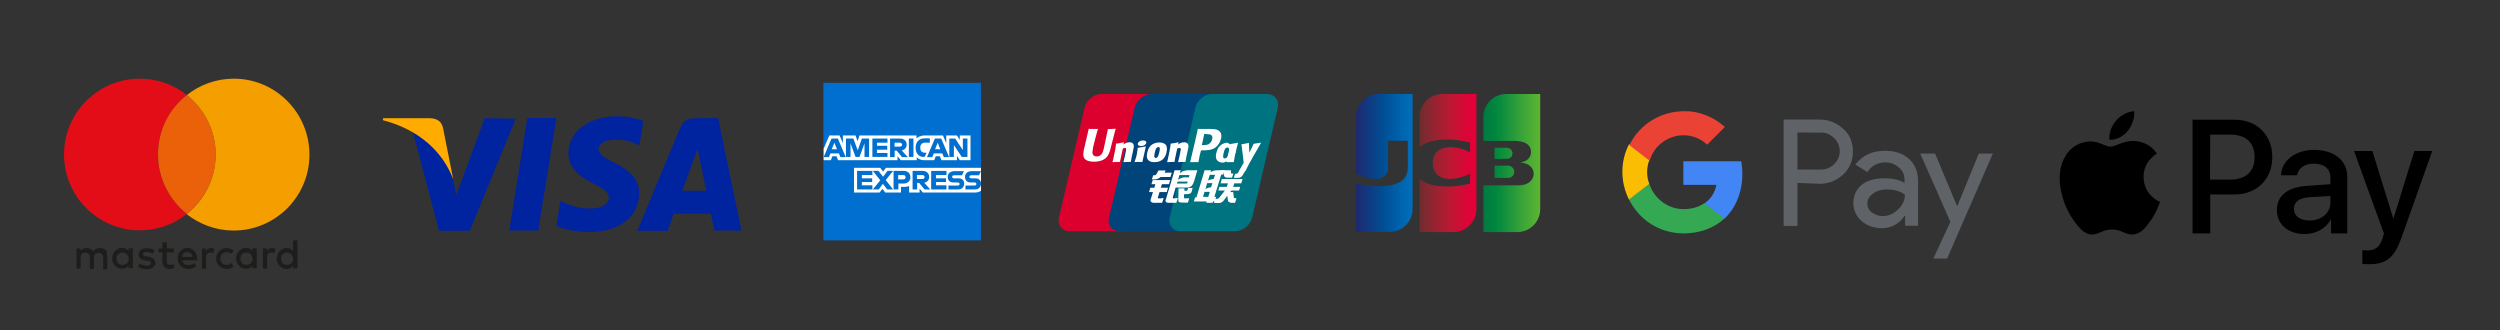 <?xml version="1.0" encoding="utf-8"?>
<!-- Generator: $$$/GeneralStr/196=Adobe Illustrator 27.6.0, SVG Export Plug-In . SVG Version: 6.00 Build 0)  -->
<svg version="1.1"
	 id="Livello_1" xmlns:rdf="http://www.w3.org/1999/02/22-rdf-syntax-ns#" xmlns:cc="http://creativecommons.org/ns#" xmlns:dc="http://purl.org/dc/elements/1.1/"
	 xmlns="http://www.w3.org/2000/svg" xmlns:xlink="http://www.w3.org/1999/xlink" x="0px" y="0px" viewBox="0 0 1144 151"
	 style="enable-background:new 0 0 1144 151;" xml:space="preserve">
<rect x="0" y="0" width="1144" height="151" fill="#333333" stroke="none"/>
<style type="text/css">
	.st0{fill:#0023A0;}
	.st1{fill:#FFAB00;}
	.st2{fill:#1D1D1B;}
	.st3{fill:#E20D17;}
	.st4{fill:#EA610A;}
	.st5{fill:#F59E00;}
	.st6{fill:#5F6368;}
	.st7{fill:#4285F4;}
	.st8{fill:#34A853;}
	.st9{fill:#FBBC04;}
	.st10{fill:#EA4335;}
	.st11{fill:#DC002E;}
	.st12{fill:#00447A;}
	.st13{fill:#007381;}
	.st14{fill-rule:evenodd;clip-rule:evenodd;fill:#FFFFFF;}
	.st15{fill:#FFFFFF;}
	.st16{fill:url(#path6338_00000075129029361357781860000009571221476297165984_);}
	.st17{fill:url(#path6349_00000000199617333829407060000005594382789388802991_);}
	.st18{fill:url(#path6360_00000048503038377209817770000014336361277172013187_);}
	.st19{fill:url(#path6371_00000114064536860067564730000013340621483686363531_);}
	.st20{fill:url(#path6384_00000010998008863050274310000010328772126799205796_);}
	.st21{fill-rule:evenodd;clip-rule:evenodd;fill:#016FD0;}
</style>
<g>
	<path class="st0" d="M282.6,53.2c-13.1,0-22.4,7-22.5,16.9c-0.1,7.4,6.6,11.5,11.6,14c5.2,2.5,6.9,4.1,6.9,6.3
		c-0.1,3.4-4.2,5-7.9,5c-5.3,0-8.2-0.8-12.5-2.7l-1.8-0.8l-1.8,11.5c3.1,1.4,8.8,2.7,14.8,2.8c13.9,0,23-6.9,23.1-17.6
		c0.1-5.8-3.5-10.4-11.2-14c-4.6-2.4-7.5-4-7.4-6.3c0-2.2,2.4-4.4,7.6-4.4c4.3-0.1,7.5,0.9,9.9,2l1.2,0.6l1.8-11.2
		C291.8,54.3,287.7,53.2,282.6,53.2L282.6,53.2z M241.3,54l-8.3,51.5h13.3l8.3-51.5H241.3L241.3,54z M221.8,54.1l-13,35.1l-1.4-7.1
		c-3.3-8.8-10.3-17.9-18.4-21.6l11.9,45.1H215l21-51.3L221.8,54.1L221.8,54.1z M318.3,54.1c-3.2,0-5.6,0.9-7,4.3l-19.7,47.2h13.9
		c0,0,2.3-6.3,2.8-7.8c1.5,0,15.1,0,17,0c0.4,1.8,1.6,7.7,1.6,7.7h12.4L328.6,54L318.3,54.1L318.3,54.1z M319.2,68l0.9,4.4
		c0,0,2.6,12.3,3.1,14.9h-11c1.1-2.9,5.3-14.4,5.3-14.4C317.4,73.1,318.5,69.9,319.2,68L319.2,68z"/>
	<path class="st1" d="M196.8,54.1h-21.5l-0.1,0.9c16.7,4.3,27.6,14.7,32.2,27.1l-4.7-23.7C201.9,55.2,199.6,54.2,196.8,54.1"/>
</g>
<g>
	<path class="st2" d="M48.5,114.5c-0.3-0.3-0.7-0.6-1.1-0.7c-0.4-0.1-0.9-0.3-1.4-0.3c-0.3,0-0.6,0-0.9,0.1s-0.6,0.1-0.9,0.2
		c-0.3,0.1-0.6,0.3-0.8,0.5s-0.4,0.4-0.7,0.8c-0.3-0.5-0.7-0.9-1.3-1.2s-1.1-0.4-1.8-0.4c-0.2,0-0.4,0-0.7,0.1
		c-0.2,0.1-0.5,0.1-0.7,0.2s-0.4,0.2-0.7,0.4c-0.2,0.1-0.4,0.4-0.6,0.7v-1.2H35v9.2h1.9v-5.1c0-0.4,0.1-0.7,0.1-1
		c0.1-0.3,0.3-0.5,0.5-0.7s0.4-0.4,0.7-0.4c0.3-0.1,0.6-0.1,0.9-0.1c0.7,0,1.2,0.2,1.5,0.6c0.4,0.4,0.5,1,0.5,1.8v5.1H43V118
		c0-0.4,0.1-0.7,0.1-1c0.1-0.3,0.3-0.5,0.5-0.7s0.4-0.4,0.7-0.4c0.3-0.1,0.6-0.1,0.9-0.1c0.7,0,1.2,0.2,1.5,0.6
		c0.4,0.4,0.5,1,0.5,1.8v5.1h1.9v-5.8c0-0.5-0.1-1-0.3-1.5C49.1,115.2,48.8,114.8,48.5,114.5"/>
	<path class="st2" d="M58.8,114.8c-0.3-0.4-0.7-0.7-1.2-1s-1-0.4-1.7-0.4s-1.3,0.1-1.8,0.4s-1,0.6-1.4,1s-0.7,1-1,1.5
		c-0.2,0.6-0.4,1.3-0.4,1.9s0.1,1.3,0.4,1.9c0.2,0.6,0.6,1.1,1,1.5s0.9,0.7,1.4,1s1.1,0.4,1.8,0.4s1.2-0.1,1.7-0.4
		c0.4-0.2,0.9-0.6,1.2-1v1.1h2v-9.1h-2V114.8z M58.7,119.5c-0.1,0.4-0.3,0.7-0.6,0.9c-0.2,0.2-0.5,0.4-0.9,0.6
		c-0.4,0.1-0.7,0.2-1.1,0.2c-0.4,0-0.8-0.1-1.2-0.2s-0.6-0.4-0.9-0.6c-0.2-0.3-0.4-0.6-0.5-0.9c-0.1-0.4-0.2-0.7-0.2-1.1
		s0.1-0.7,0.2-1.1s0.3-0.7,0.5-0.9c0.2-0.3,0.5-0.4,0.9-0.6c0.4-0.1,0.7-0.2,1.2-0.2c0.4,0,0.8,0.1,1.1,0.2c0.4,0.1,0.6,0.4,0.9,0.6
		c0.2,0.2,0.4,0.6,0.6,0.9c0.1,0.4,0.2,0.7,0.2,1.2C59,118.7,58.9,119.1,58.7,119.5"/>
	<path class="st2" d="M70.1,118.3c-0.6-0.4-1.3-0.7-2.3-0.9l-1-0.1c-0.2,0-0.4-0.1-0.6-0.1c-0.1-0.1-0.4-0.1-0.4-0.1
		c-0.1-0.1-0.2-0.1-0.3-0.3c-0.1-0.1-0.1-0.2-0.1-0.4c0-0.3,0.1-0.6,0.4-0.8c0.3-0.2,0.7-0.3,1.3-0.3c0.3,0,0.6,0,0.8,0.1
		c0.3,0.1,0.5,0.1,0.8,0.2c0.2,0.1,0.4,0.1,0.7,0.2c0.2,0.1,0.4,0.1,0.5,0.3l0.9-1.6c-0.4-0.3-1-0.5-1.6-0.7c-0.7-0.1-1.3-0.2-2-0.2
		c-0.6,0-1.1,0.1-1.6,0.2c-0.4,0.1-0.9,0.3-1.2,0.6c-0.3,0.2-0.6,0.5-0.7,0.9s-0.3,0.7-0.3,1.2c0,0.7,0.3,1.3,0.8,1.8
		c0.5,0.4,1.3,0.7,2.3,0.9l1,0.1c0.5,0.1,1,0.2,1.2,0.4c0.2,0.1,0.4,0.4,0.4,0.7c0,0.4-0.1,0.6-0.5,0.8s-0.9,0.3-1.6,0.3
		c-0.4,0-0.7,0-1-0.1s-0.6-0.1-0.8-0.2c-0.2-0.1-0.4-0.1-0.7-0.3c-0.2-0.1-0.4-0.2-0.5-0.4l-0.9,1.5c0.3,0.2,0.7,0.4,1,0.6
		c0.4,0.1,0.7,0.3,1,0.4c0.4,0.1,0.7,0.1,1,0.1s0.6,0.1,0.8,0.1c0.7,0,1.3-0.1,1.8-0.2s1-0.4,1.3-0.6c0.4-0.3,0.6-0.6,0.8-1
		c0.2-0.4,0.3-0.7,0.3-1.2C70.9,119.3,70.6,118.7,70.1,118.3"/>
	<path class="st2" d="M88.9,114.8c-0.4-0.4-0.8-0.7-1.3-1c-0.5-0.2-1.1-0.4-1.7-0.4c-0.7,0-1.3,0.1-1.9,0.4c-0.5,0.2-1,0.6-1.4,1
		s-0.7,0.9-1,1.5s-0.3,1.3-0.3,1.9c0,0.7,0.1,1.4,0.4,2s0.5,1.1,1,1.5c0.4,0.4,0.9,0.7,1.5,1s1.2,0.4,1.9,0.4s1.3-0.1,2-0.3
		c0.6-0.2,1.2-0.5,1.8-1l-1-1.4c-0.4,0.3-0.8,0.5-1.3,0.7c-0.4,0.1-0.9,0.2-1.4,0.2c-0.3,0-0.7-0.1-1-0.1c-0.3-0.1-0.6-0.2-0.8-0.4
		s-0.4-0.4-0.6-0.7c-0.1-0.3-0.3-0.7-0.4-1h6.8c0-0.1,0-0.2,0-0.4c0-0.1,0-0.2,0-0.4c0-0.7-0.1-1.3-0.3-1.9
		C89.6,115.7,89.3,115.3,88.9,114.8 M83.3,117.5c0.1-0.3,0.1-0.7,0.3-0.9c0.1-0.3,0.3-0.5,0.5-0.7s0.4-0.4,0.7-0.4s0.6-0.1,1-0.1
		c0.7,0,1.2,0.2,1.6,0.6s0.7,1,0.7,1.6L83.3,117.5L83.3,117.5z"/>
	<path class="st2" d="M115.5,114.8c-0.3-0.4-0.7-0.7-1.2-1c-0.4-0.2-1-0.4-1.7-0.4s-1.3,0.1-1.8,0.4c-0.5,0.2-1,0.6-1.4,1
		s-0.7,1-1,1.5c-0.2,0.6-0.4,1.3-0.4,1.9s0.1,1.3,0.4,1.9c0.2,0.6,0.6,1.1,1,1.5s0.9,0.7,1.4,1c0.5,0.2,1.1,0.4,1.8,0.4
		s1.2-0.1,1.7-0.4c0.4-0.2,0.9-0.6,1.2-1v1.1h2v-9.1h-2V114.8z M115.4,119.5c-0.1,0.4-0.3,0.7-0.6,0.9c-0.2,0.2-0.5,0.4-0.9,0.6
		c-0.4,0.1-0.7,0.2-1.1,0.2s-0.8-0.1-1.2-0.2c-0.4-0.1-0.6-0.4-0.9-0.6c-0.2-0.3-0.4-0.6-0.5-0.9c-0.1-0.4-0.2-0.7-0.2-1.1
		s0.1-0.7,0.2-1.1s0.3-0.7,0.5-0.9c0.2-0.2,0.5-0.4,0.9-0.6c0.4-0.1,0.7-0.2,1.2-0.2s0.8,0.1,1.1,0.2c0.4,0.1,0.6,0.4,0.9,0.6
		c0.2,0.2,0.4,0.6,0.6,0.9c0.1,0.4,0.2,0.7,0.2,1.2C115.6,118.7,115.6,119.1,115.4,119.5"/>
	<path class="st2" d="M78.7,121.1c-0.3,0.1-0.7,0.1-1,0.1c-0.2,0-0.4,0-0.6-0.1c-0.1-0.1-0.3-0.1-0.4-0.3c-0.1-0.1-0.2-0.3-0.3-0.5
		s-0.1-0.4-0.1-0.8v-4h3.2v-1.8h-3.2v-2.8h-2v2.8h-1.8v1.8h1.8v4c0,1.2,0.3,2.1,0.9,2.7s1.4,0.9,2.4,0.9c0.6,0,1.1-0.1,1.6-0.3
		c0.3-0.1,0.6-0.2,0.8-0.4l-0.7-1.6C79.1,120.9,78.9,121,78.7,121.1"/>
	<path class="st2" d="M96.8,113.5c-0.6,0-1,0.1-1.5,0.3c-0.4,0.2-0.8,0.7-1.1,1.1v-1.2h-1.8v9.2h1.9v-5.1c0-0.4,0.1-0.7,0.1-1
		s0.2-0.6,0.4-0.7c0.2-0.2,0.4-0.4,0.7-0.4c0.3-0.1,0.6-0.1,0.9-0.1c0.2,0,0.5,0,0.8,0.1c0.1,0,0.3,0.1,0.4,0.1l0.6-1.9
		c-0.1-0.1-0.3-0.1-0.5-0.1C97.4,113.5,97.1,113.5,96.8,113.5"/>
	<path class="st2" d="M124.7,113.5c-0.6,0-1,0.1-1.5,0.3s-0.8,0.7-1.1,1.1v-1.2h-1.8v9.2h1.9v-5.1c0-0.4,0.1-0.7,0.1-1
		s0.2-0.6,0.4-0.7c0.2-0.2,0.4-0.4,0.7-0.4c0.3-0.1,0.6-0.1,0.9-0.1c0.2,0,0.5,0,0.8,0.1c0.1,0,0.3,0.1,0.4,0.1l0.6-1.9
		c-0.1-0.1-0.3-0.1-0.5-0.1C125.3,113.5,125,113.5,124.7,113.5"/>
	<path class="st2" d="M134.1,110v4.9c-0.3-0.4-0.7-0.7-1.2-1c-0.4-0.2-1-0.4-1.7-0.4s-1.3,0.1-1.8,0.4c-0.5,0.2-1,0.6-1.4,1
		c-0.4,0.4-0.7,1-1,1.5c-0.2,0.6-0.4,1.3-0.4,1.9s0.1,1.3,0.4,1.9c0.2,0.6,0.6,1.1,1,1.5c0.4,0.4,0.9,0.7,1.4,1
		c0.5,0.2,1.1,0.4,1.8,0.4s1.2-0.1,1.7-0.4c0.4-0.2,0.9-0.6,1.2-1v1.1h2V110H134.1L134.1,110z M134,119.5c-0.1,0.4-0.3,0.7-0.6,0.9
		c-0.2,0.2-0.5,0.4-0.9,0.6c-0.4,0.1-0.7,0.2-1.1,0.2c-0.4,0-0.8-0.1-1.2-0.2s-0.6-0.4-0.9-0.6c-0.2-0.3-0.4-0.6-0.5-0.9
		c-0.1-0.4-0.2-0.7-0.2-1.1s0.1-0.7,0.2-1.1s0.3-0.7,0.5-0.9c0.2-0.3,0.5-0.4,0.9-0.6c0.4-0.1,0.7-0.2,1.2-0.2s0.8,0.1,1.1,0.2
		c0.4,0.1,0.6,0.4,0.9,0.6c0.2,0.2,0.4,0.6,0.6,0.9c0.1,0.4,0.2,0.7,0.2,1.2C134.2,118.7,134.2,119.1,134,119.5"/>
	<path class="st2" d="M101.6,116.2c0.2-0.2,0.5-0.4,0.9-0.6c0.4-0.1,0.7-0.2,1.1-0.2s0.9,0.1,1.3,0.2s0.7,0.3,1,0.6l1-1.6
		c-0.4-0.3-0.7-0.5-1.2-0.7c-0.6-0.2-1.3-0.4-1.9-0.4s-1.3,0.1-1.9,0.4c-0.6,0.2-1.1,0.6-1.6,1s-0.7,1-1,1.5
		c-0.2,0.6-0.4,1.2-0.4,1.9c0,0.7,0.1,1.3,0.4,1.9s0.6,1.1,1,1.5s1,0.7,1.6,1c0.6,0.2,1.3,0.4,1.9,0.4s1.3-0.1,1.9-0.4
		c0.4-0.1,0.9-0.4,1.2-0.7l-1-1.6c-0.3,0.2-0.6,0.4-1,0.6c-0.4,0.1-0.8,0.2-1.3,0.2c-0.4,0-0.8-0.1-1.1-0.2
		c-0.4-0.1-0.7-0.4-0.9-0.6c-0.2-0.2-0.4-0.6-0.6-0.9c-0.1-0.4-0.2-0.7-0.2-1.2s0.1-0.8,0.2-1.2
		C101.2,116.8,101.3,116.5,101.6,116.2"/>
	<path class="st3" d="M72.3,70.7c0-11,5.2-20.8,13.2-27.2C79.6,38.8,72.1,36,64,36c-19.1,0-34.7,15.5-34.7,34.7
		c0,19.1,15.5,34.7,34.7,34.7c8.1,0,15.6-2.8,21.5-7.5C77.4,91.5,72.3,81.7,72.3,70.7"/>
	<path class="st4" d="M72.3,70.7c0,11,5.2,20.8,13.2,27.2c8-6.4,13.2-16.2,13.2-27.2s-5.2-20.8-13.2-27.2
		C77.4,49.8,72.3,59.6,72.3,70.7"/>
	<path class="st5" d="M107,36c-8.1,0-15.6,2.8-21.5,7.5c8,6.4,13.2,16.2,13.2,27.2S93.5,91.6,85.4,98c5.9,4.6,13.4,7.5,21.5,7.5
		c19.1,0,34.7-15.5,34.7-34.7S126.1,36,107,36"/>
</g>
<g>
	<path class="st6" d="M822.5,83.7v19.7h-6.3V54.7h16.5c4,0,7.8,1.5,10.8,4.3c3,2.5,4.4,6.3,4.4,10.4s-1.5,7.6-4.4,10.4
		c-3,2.7-6.5,4.3-10.8,4.3L822.5,83.7L822.5,83.7z M822.5,60.6v17h10.6c2.4,0,4.6-0.8,6.2-2.5c3.4-3.2,3.4-8.5,0.2-11.7l-0.2-0.2
		c-1.7-1.7-3.8-2.7-6.2-2.5L822.5,60.6L822.5,60.6z"/>
	<path class="st6" d="M862.6,69c4.6,0,8.3,1.3,11.1,3.8c2.7,2.5,4,5.9,4,10.2v20.3h-5.9v-4.6h-0.2c-2.5,3.8-6.2,5.7-10.4,5.7
		c-3.6,0-6.8-1.1-9.3-3.2c-2.4-2.1-3.8-5.1-3.8-8.3c0-3.4,1.3-6.2,3.8-8.3s6.2-3,10.4-3c3.8,0,6.8,0.6,9.2,2.1v-1.5
		c0-2.1-0.8-4.3-2.5-5.5c-1.7-1.5-3.8-2.4-6.2-2.4c-3.6,0-6.3,1.5-8.3,4.4l-5.5-3.4C852.2,71.2,856.6,69,862.6,69z M854.5,93.2
		c0,1.7,0.8,3.2,2.1,4c1.5,1.1,3.2,1.7,4.9,1.7c2.5,0,5.1-1.1,7-3c2.1-1.9,3.2-4.3,3.2-6.8c-1.9-1.5-4.6-2.4-8.3-2.4
		c-2.5,0-4.6,0.6-6.3,1.9C855.3,89.9,854.5,91.3,854.5,93.2z"/>
	<path class="st6" d="M912,70.1l-21,48.2h-6.3l7.8-16.8l-13.8-31.2h6.8l10,23.9h0.2l9.8-23.9h6.5V70.1L912,70.1z"/>
	<path class="st7" d="M797.3,79.5c0-1.9-0.2-3.8-0.5-5.7h-26.5v10.8h15.1c-0.6,3.4-2.5,6.5-5.5,8.5v7h9.2
		C794.3,95.1,797.3,88,797.3,79.5z"/>
	<path class="st8" d="M770.4,106.8c7.6,0,14-2.5,18.7-6.8l-9.2-7c-2.5,1.7-5.7,2.7-9.5,2.7c-7.2,0-13.6-4.9-15.7-11.7h-9.3v7.2
		C750.2,100.9,759.7,106.8,770.4,106.8z"/>
	<path class="st9" d="M754.7,84.1c-1.3-3.4-1.3-7.2,0-10.8v-7.2h-9.3c-4,7.8-4,17.1,0,25.2L754.7,84.1z"/>
	<path class="st10" d="M770.4,61.9c4,0,7.8,1.5,10.8,4.3l0,0l8.1-8.1c-5.1-4.6-11.9-7.4-18.7-7.2c-10.6,0-20.3,5.9-25,15.5l9.3,7.2
		C756.7,66.8,763.2,61.9,770.4,61.9z"/>
</g>
<path id="XMLID_34_" d="M973.7,59.9c-2,2.4-5.2,4.3-8.4,4c-0.4-3.2,1.2-6.6,3-8.7c2-2.4,5.5-4.2,8.3-4.3
	C976.9,54.1,975.6,57.4,973.7,59.9 M976.6,64.5c-4.6-0.3-8.6,2.6-10.8,2.6c-2.3,0-5.6-2.5-9.3-2.4c-4.8,0.1-9.2,2.7-11.6,7.1
	c-5,8.6-1.3,21.3,3.5,28.3c2.4,3.4,5.2,7.3,8.9,7.2c3.5-0.1,4.9-2.3,9.2-2.3s5.5,2.3,9.3,2.3c3.9-0.1,6.3-3.4,8.7-6.9
	c2.7-3.9,3.8-7.8,3.9-8c-0.1-0.1-7.4-2.9-7.5-11.4c-0.1-7.2,5.8-10.5,6.1-10.7C983.5,65.1,978.4,64.6,976.6,64.5 M1003.3,54.8v52
	h8.1V89h11.1c10.2,0,17.3-7,17.3-17.1s-7-17.1-17.1-17.1L1003.3,54.8L1003.3,54.8z M1011.4,61.6h9.3c7,0,11,3.7,11,10.3
	c0,6.6-4,10.3-11.1,10.3h-9.3L1011.4,61.6L1011.4,61.6z M1054.6,107.1c5.1,0,9.8-2.5,11.9-6.6h0.2v6.3h7.4V80.9
	c0-7.5-6-12.3-15.2-12.3c-8.5,0-14.9,4.9-15.1,11.6h7.3c0.6-3.2,3.5-5.3,7.6-5.3c4.9,0,7.7,2.3,7.7,6.5v2.9l-10.1,0.7
	c-9.3,0.5-14.4,4.4-14.4,11.1C1041.9,102.7,1047.1,107.1,1054.6,107.1z M1056.8,100.9c-4.3,0-7.1-2.1-7.1-5.3c0-3.3,2.6-5.2,7.7-5.4
	l9-0.5v2.9C1066.4,97.5,1062.3,100.9,1056.8,100.9z M1084.1,120.9c7.9,0,11.6-3,14.8-12.1l14.1-39.7h-8.2l-9.5,30.7h-0.2l-9.5-30.7
	h-8.4l13.7,37.8l-0.7,2.3c-1.3,3.9-3.3,5.4-6.8,5.4c-0.6,0-1.9-0.1-2.4-0.1v6.3C1081.5,120.8,1083.5,120.9,1084.1,120.9z"/>
<g>
	<path class="st11" d="M504,43h25.1c3.5,0,5.7,2.9,4.9,6.4l-11.7,50.1c-0.8,3.5-4.3,6.3-7.8,6.3h-25c-3.5,0-5.7-2.9-4.9-6.3
		l11.7-50.1C497,45.9,500.5,43,504,43z"/>
	<path class="st12" d="M527,43h28.8c3.5,0,1.9,2.9,1.1,6.4l-11.7,50.1c-0.8,3.5-0.6,6.3-4.1,6.3h-28.8c-3.5,0-5.7-2.9-4.8-6.3
		l11.7-50.1C520,45.9,523.5,43,527,43z"/>
	<path class="st13" d="M554.7,43h25.1c3.5,0,5.7,2.9,4.9,6.4L573,99.5c-0.8,3.5-4.3,6.3-7.8,6.3h-25c-3.5,0-5.7-2.9-4.9-6.3
		L547,49.4C547.7,45.9,551.2,43,554.7,43z"/>
	<path class="st14" d="M550.5,90.1h2.4l0.7-2.3h-2.4L550.5,90.1z M552.4,83.8l-0.8,2.7c0,0,0.9-0.5,1.4-0.6s1.2-0.2,1.2-0.2l0.6-1.9
		H552.4 M553.6,80l-0.8,2.6c0,0,0.9-0.4,1.4-0.5s1.2-0.2,1.2-0.2L556,80H553.6 M558.8,80l-3.1,10.1h0.8l-0.6,2.1h-0.8l-0.2,0.6H552
		l0.2-0.6h-5.9l0.6-1.9h0.6l3.1-10.3l0.6-2.1h3l-0.3,1c0,0,0.8-0.6,1.5-0.8c0.7-0.2,5-0.3,5-0.3l-0.6,2.1h-1"/>
	<path class="st15" d="M560.1,77.9h3.2v1.2c0,0.2,0.2,0.3,0.5,0.3h0.6l-0.6,1.9h-1.7c-1.5,0.1-2-0.5-2-1.2V77.9z"/>
	<path class="st15" d="M560.5,87.2h-3l0.5-1.7h3.4l0.5-1.6h-3.4l0.6-2h9.5l-0.6,2h-3.2l-0.5,1.6h3.2l-0.5,1.7h-3.5l-0.6,0.7h1.4
		l0.3,2.2c0,0.2,0,0.4,0.1,0.5c0.1,0.1,0.5,0.1,0.7,0.1h0.4l-0.6,2.1h-1.1c-0.2,0-0.4,0-0.8,0c-0.3,0-0.5-0.2-0.8-0.3
		c-0.2-0.1-0.5-0.3-0.6-0.7l-0.3-2.2l-1.6,2.1c-0.5,0.7-1.2,1.2-2.3,1.2h-2.2l0.6-1.9h0.8c0.2,0,0.5-0.1,0.6-0.2
		c0.2-0.1,0.3-0.2,0.5-0.4L560.5,87.2z"/>
	<path class="st15" d="M527.5,82.4h8l-0.6,1.9h-3.2l-0.5,1.6h3.3l-0.6,2h-3.3l-0.8,2.6c-0.1,0.3,0.8,0.3,1.1,0.3l1.6-0.2l-0.7,2.2
		h-3.7c-0.3,0-0.5,0-0.8-0.1s-0.4-0.2-0.6-0.4c-0.1-0.2-0.3-0.4-0.2-0.9l1.1-3.5h-1.8l0.6-2h1.8l0.5-1.6h-1.8L527.5,82.4z"/>
	<path class="st15" d="M532.9,79h3.3l-0.6,2h-4.5l-0.5,0.4c-0.2,0.2-0.3,0.1-0.6,0.3c-0.3,0.1-0.8,0.4-1.5,0.4h-1.4l0.6-1.9h0.4
		c0.4,0,0.6,0,0.7-0.1c0.1-0.1,0.3-0.3,0.5-0.6l0.8-1.5h3.3L532.9,79z"/>
	<path class="st14" d="M539.1,82.3c0,0,0.9-0.8,2.4-1.1c0.3-0.1,2.5,0,2.5,0l0.3-1.1h-4.6L539.1,82.3z M543.5,83.1h-4.6l-0.3,0.9h4
		c0.5-0.1,0.6,0,0.6,0L543.5,83.1 M537.5,77.9h2.8l-0.4,1.4c0,0,0.9-0.7,1.5-1c0.6-0.2,2-0.4,2-0.4h4.5l-1.5,5.1
		c-0.3,0.9-0.6,1.4-0.8,1.7c-0.2,0.3-0.4,0.5-0.8,0.7c-0.4,0.2-0.7,0.3-1,0.4c-0.3,0-0.8,0-1.4,0H538l-1.2,4.1
		c-0.1,0.4-0.2,0.6-0.1,0.7c0.1,0.1,0.2,0.2,0.4,0.2l1.9-0.2l-0.7,2.2h-2.1c-0.7,0-1.2,0-1.5,0s-0.7,0-0.9-0.2
		c-0.2-0.2-0.5-0.4-0.5-0.6s0.1-0.6,0.3-1.1L537.5,77.9"/>
	<path class="st15" d="M545.7,86.2l-0.3,1.2c-0.1,0.4-0.2,0.7-0.5,0.9c-0.3,0.3-0.7,0.5-1.5,0.5l-1.6,0.1v1.4c0,0.4,0.1,0.4,0.2,0.4
		c0.1,0.1,0.1,0.1,0.2,0.1h0.5l1.5-0.1l-0.6,2h-1.7c-1.2,0-2.1,0-2.4-0.3c-0.3-0.2-0.3-0.4-0.3-0.8l0.1-5.4h2.7v1.1h0.7
		c0.2,0,0.4,0,0.5-0.1c0.1-0.1,0.1-0.1,0.2-0.3l0.3-0.9h2V86.2z"/>
	<path class="st15" d="M507,59c-0.1,0.4-1.8,8.5-1.8,8.5c-0.4,1.6-0.6,2.8-1.6,3.5c-0.5,0.4-1.1,0.6-1.8,0.6c-1.1,0-1.8-0.6-1.9-1.6
		v-0.4l0.3-2.2c0,0,1.8-7.3,2.2-8.3c0-0.1,0-0.1,0-0.1c-3.6,0-4.2,0-4.2-0.1c0,0.1-0.1,0.5-0.1,0.5l-1.9,8.2l-0.2,0.7l-0.3,2.3
		c0,0.7,0.1,1.2,0.4,1.7c0.8,1.5,3.3,1.7,4.6,1.7c1.8,0,3.4-0.4,4.5-1.1c1.9-1.1,2.4-2.9,2.9-4.5l0.2-0.8c0,0,1.9-7.6,2.2-8.6
		c0-0.1,0-0.1,0-0.1C508,59.1,507.2,59.1,507,59z"/>
	<path class="st15" d="M517.4,74.1c-1.3,0-1.7,0-3.2,0.1l-0.1-0.1c0.1-0.6,0.3-1.1,0.4-1.7l0.2-0.8c0.3-1.2,0.5-2.6,0.6-3
		c0-0.3,0.1-0.9-0.6-0.9c-0.3,0-0.6,0.1-0.9,0.3c-0.2,0.6-0.5,2.4-0.7,3.2c-0.4,1.7-0.4,1.9-0.6,2.8l-0.1,0.1c-1.3,0-1.8,0-3.2,0.1
		l-0.1-0.1c0.2-1,0.5-2,0.7-3.1c0.6-2.8,0.8-3.8,0.9-5.2l0.1-0.1c1.5-0.2,1.8-0.2,3.4-0.6l0.1,0.1l-0.2,0.9c0.3-0.2,0.5-0.3,0.8-0.5
		c0.7-0.4,1.6-0.5,2-0.5c0.7,0,1.5,0.2,1.8,1c0.3,0.7,0.1,1.6-0.3,3.3l-0.2,0.9c-0.4,1.9-0.5,2.3-0.7,3.6L517.4,74.1z"/>
	<path class="st15" d="M522.5,74.1c-0.8,0-1.3,0-1.7,0c-0.5,0-0.9,0-1.6,0.1v-0.1V74c0.2-0.7,0.3-1,0.4-1.2c0.1-0.3,0.2-0.5,0.4-1.3
		c0.2-1,0.4-1.6,0.4-2.2c0.1-0.6,0.2-1.1,0.2-1.6h0.1l0.1-0.1c0.8-0.1,1.2-0.2,1.7-0.3c0.5-0.1,1-0.2,1.8-0.3v0.1v0.1
		c-0.1,0.6-0.3,1.2-0.4,1.8c-0.1,0.6-0.3,1.2-0.4,1.8c-0.3,1.3-0.4,1.7-0.5,2.1c-0.1,0.3-0.1,0.5-0.2,1.2H522.5L522.5,74.1z"/>
	<path class="st15" d="M530.5,69.6c-0.1,0.3-0.3,1.5-0.7,2.1c-0.3,0.4-0.6,0.6-0.9,0.6c-0.1,0-0.7,0-0.7-0.9c0-0.5,0.1-0.9,0.2-1.4
		c0.3-1.5,0.7-2.7,1.7-2.7C530.8,67.2,530.9,68.1,530.5,69.6z M533.8,69.7c0.4-1.9,0.1-2.8-0.3-3.4c-0.7-0.8-1.8-1.1-3-1.1
		c-0.7,0-2.4,0.1-3.8,1.3c-1,0.9-1.4,2.1-1.7,3.3c-0.3,1.2-0.6,3.3,1.4,4.1c0.6,0.3,1.5,0.3,2,0.3c1.4,0,2.9-0.4,4-1.6
		C533.3,71.7,533.7,70.3,533.8,69.7"/>
	<path class="st15" d="M564.6,74.2c-1.5,0-2,0-3.4,0l-0.1-0.1c0.4-1.4,0.8-2.9,1.1-4.3c0.4-1.9,0.5-2.7,0.7-3.8l0.1-0.1
		c1.5-0.2,1.9-0.3,3.5-0.6v0.1c-0.3,1.2-0.6,2.4-0.9,3.6c-0.6,2.5-0.8,3.8-1,5.1L564.6,74.2z"/>
	<path class="st15" d="M562.4,69.8c-0.1,0.3-0.4,1.5-0.8,2.1c-0.3,0.4-0.9,0.6-1.2,0.6c-0.1,0-0.7,0-0.7-0.9c0-0.5,0.1-0.9,0.2-1.4
		c0.3-1.4,0.7-2.7,1.7-2.7C562.4,67.4,562.7,68.3,562.4,69.8z M565.4,69.9c0.4-1.9-1.3-0.2-1.6-0.8c-0.4-1-0.2-3-1.9-3.7
		c-0.7-0.3-2.3,0.1-3.6,1.3c-1,0.9-1.4,2.1-1.7,3.3c-0.3,1.2-0.6,3.3,1.4,4.1c0.6,0.3,1.2,0.3,1.7,0.3c2-0.1,3.5-3.1,4.6-4.2
		C565.1,69.2,565.2,70.5,565.4,69.9"/>
	<path class="st15" d="M542.4,74.1c-1.3,0-1.7,0-3.2,0.1l-0.1-0.1c0.1-0.6,0.3-1.1,0.4-1.7l0.2-0.8c0.3-1.2,0.5-2.6,0.6-3
		c0-0.3,0.1-0.9-0.6-0.9c-0.3,0-0.6,0.1-1,0.3c-0.2,0.6-0.5,2.4-0.7,3.2c-0.4,1.7-0.4,1.9-0.5,2.8l-0.1,0.1c-1.3,0-1.7,0-3.2,0.1
		l-0.1-0.1c0.2-1,0.5-2,0.7-3.1c0.6-2.8,0.8-3.8,0.9-5.2l0.1-0.1c1.5-0.2,1.8-0.2,3.4-0.6l0.1,0.1l-0.2,0.9c0.3-0.2,0.5-0.3,0.8-0.5
		c0.7-0.4,1.6-0.5,2-0.5c0.7,0,1.4,0.2,1.8,1c0.3,0.7,0.1,1.6-0.3,3.3l-0.2,0.9c-0.4,1.9-0.5,2.3-0.7,3.6L542.4,74.1z"/>
	<path class="st15" d="M553.4,59h-1c-2.7,0-3.8,0-4.3,0c0,0.2-0.1,0.6-0.1,0.6l-1,4.5c0,0-2.3,9.6-2.4,10.1c2.4,0,3.4,0,3.8,0
		c0.1-0.5,0.6-3.1,0.6-3.1l0.5-2c0,0,0.1-0.2,0.3-0.3h0.2c2.1,0,4.4,0,6.2-1.3c1.2-0.9,2.1-2.3,2.5-3.9c0.1-0.4,0.2-0.9,0.2-1.4
		c0-0.6-0.1-1.3-0.5-1.7C557.3,59,555.5,59,553.4,59z M554.7,63.7c-0.2,1-0.9,1.8-1.7,2.3c-0.7,0.3-1.5,0.4-2.4,0.4H550v-0.2l1-4.5
		v-0.2v-0.2h0.4c0,0,2.1,0.2,2.2,0.2C554.6,61.7,555,62.6,554.7,63.7"/>
	<path class="st15" d="M577.1,65.3L577.1,65.3c-1.7,0.2-1.9,0.3-3.4,0.5l-0.1,0.1c0,0,0,0,0,0.1l0,0c-1.1,2.5-1,1.9-1.9,3.9
		c0-0.1,0-0.1,0-0.2l-0.2-4.2l-0.1-0.1c-1.6,0.3-1.7,0.4-3.2,0.6l-0.1,0.1c0,0.1,0,0.1,0,0.2l0,0c0.2,1,0.1,0.7,0.3,2.3
		c0.1,0.7,0.2,1.5,0.3,2.2c0.1,1.2,0.2,1.8,0.4,3.7c-1,1.7-1.3,2.3-2.2,3.8l0.1,0.1c1.5-0.1,1.8-0.1,2.9-0.1l0.2-0.3
		C570.8,76,577.1,65.3,577.1,65.3z"/>
	<path class="st15" d="M523.9,66.3c0.8-0.6,0.9-1.4,0.2-1.8s-2-0.3-2.8,0.3c-0.8,0.6-0.9,1.4-0.2,1.8
		C521.8,67,523.1,66.9,523.9,66.3z"/>
	<path class="st15" d="M569.9,78l-1.2,2.1c-0.4,0.7-1.1,1.3-2.2,1.3h-1.9l0.6-1.9h0.4c0.2,0,0.3,0,0.5-0.1c0.1,0,0.2-0.1,0.3-0.2
		l0.7-1.1h2.8V78z"/>
</g>
<g>
	<g id="g6327">
		
			<linearGradient id="path6338_00000045612633677300568880000001013604055216324745_" gradientUnits="userSpaceOnUse" x1="644.52" y1="273.703" x2="657.231" y2="273.703" gradientTransform="matrix(2.049 0 0 2.049 -642 -482.273)">
			<stop  offset="0" style="stop-color:#007940"/>
			<stop  offset="0.229" style="stop-color:#00873F"/>
			<stop  offset="0.743" style="stop-color:#40A737"/>
			<stop  offset="1" style="stop-color:#5CB531"/>
		</linearGradient>
		<path id="path6338" style="fill:url(#path6338_00000045612633677300568880000001013604055216324745_);" d="M683.9,81.4h6.1
			c0.2,0,0.6-0.1,0.8-0.1c1.2-0.2,2.1-1.3,2.1-2.7c0-1.4-1-2.4-2.1-2.7c-0.2-0.1-0.5-0.1-0.8-0.1h-6.1V81.4L683.9,81.4z"/>
		
			<linearGradient id="path6349_00000107554495830131833420000008616706964371790496_" gradientUnits="userSpaceOnUse" x1="644.519" y1="271.751" x2="657.207" y2="271.751" gradientTransform="matrix(2.049 0 0 2.049 -642 -482.273)">
			<stop  offset="0" style="stop-color:#007940"/>
			<stop  offset="0.229" style="stop-color:#00873F"/>
			<stop  offset="0.743" style="stop-color:#40A737"/>
			<stop  offset="1" style="stop-color:#5CB531"/>
		</linearGradient>
		<path id="path6349" style="fill:url(#path6349_00000107554495830131833420000008616706964371790496_);" d="M689.3,43
			c-5.8,0-10.5,4.7-10.5,10.5v11h14.9c0.3,0,0.8,0,1,0.1c3.4,0.2,5.9,1.9,5.9,4.9c0,2.4-1.7,4.4-4.8,4.8v0.1c3.4,0.2,6,2.1,6,5.1
			c0,3.2-2.9,5.3-6.7,5.3h-16.3v21.4h15.5c5.8,0,10.5-4.7,10.5-10.5V43H689.3L689.3,43z"/>
		
			<linearGradient id="path6360_00000116923360372046821150000013620556798905537704_" gradientUnits="userSpaceOnUse" x1="644.519" y1="269.58" x2="657.231" y2="269.58" gradientTransform="matrix(2.049 0 0 2.049 -642 -482.273)">
			<stop  offset="0" style="stop-color:#007940"/>
			<stop  offset="0.229" style="stop-color:#00873F"/>
			<stop  offset="0.743" style="stop-color:#40A737"/>
			<stop  offset="1" style="stop-color:#5CB531"/>
		</linearGradient>
		<path id="path6360" style="fill:url(#path6360_00000116923360372046821150000013620556798905537704_);" d="M692.1,70.2
			c0-1.4-1-2.3-2.1-2.5c-0.1,0-0.4-0.1-0.6-0.1h-5.5v5.1h5.5c0.2,0,0.5,0,0.6-0.1C691.1,72.5,692.1,71.6,692.1,70.2z"/>
	</g>
	
		<linearGradient id="path6371_00000060018651776192674280000010442254603326347653_" gradientUnits="userSpaceOnUse" x1="616.055" y1="271.727" x2="628.963" y2="271.727" gradientTransform="matrix(2.049 0 0 2.049 -642 -482.273)">
		<stop  offset="0" style="stop-color:#1F286F"/>
		<stop  offset="0.475" style="stop-color:#004E94"/>
		<stop  offset="0.826" style="stop-color:#0066B1"/>
		<stop  offset="1" style="stop-color:#006FBC"/>
	</linearGradient>
	<path id="path6371" style="fill:url(#path6371_00000060018651776192674280000010442254603326347653_);" d="M631,43
		c-5.8,0-10.5,4.7-10.5,10.5v26c3,1.4,6,2.4,9.1,2.4c3.7,0,5.6-2.2,5.6-5.2V64.4h9v12.2c0,4.8-3,8.6-13,8.6
		c-6.1,0-10.8-1.3-10.8-1.3v22.2h15.5c5.8,0,10.5-4.7,10.5-10.5V43C646.4,43,631,43,631,43z"/>
	
		<linearGradient id="path6384_00000031202495628931034210000004376730944337333161_" gradientUnits="userSpaceOnUse" x1="630.223" y1="271.751" x2="642.76" y2="271.751" gradientTransform="matrix(2.049 0 0 2.049 -642 -482.273)">
		<stop  offset="0" style="stop-color:#6C2C2F"/>
		<stop  offset="0.173" style="stop-color:#882730"/>
		<stop  offset="0.573" style="stop-color:#BE1833"/>
		<stop  offset="0.859" style="stop-color:#DC0436"/>
		<stop  offset="1" style="stop-color:#E60039"/>
	</linearGradient>
	<path id="path6384" style="fill:url(#path6384_00000031202495628931034210000004376730944337333161_);" d="M660.1,43
		c-5.8,0-10.5,4.7-10.5,10.5v13.8c2.7-2.3,7.3-3.7,14.8-3.4c4,0.2,8.3,1.3,8.3,1.3v4.5c-2.1-1.1-4.7-2.1-8-2.3
		c-5.7-0.4-9.1,2.4-9.1,7.2c0,4.9,3.4,7.7,9.1,7.2c3.3-0.2,5.9-1.3,8-2.3V84c0,0-4.2,1.1-8.3,1.3c-7.5,0.3-12.1-1.1-14.8-3.4v24.3
		h15.5c5.8,0,10.5-4.7,10.5-10.5V43H660.1z"/>
</g>
<g>
	<polygon class="st21" points="376.8,37.9 448.9,37.9 448.9,76.8 448.9,87.4 448.9,110 376.8,110 376.8,73.3 376.8,68.3 376.8,37.9 
			"/>
	<path class="st14" d="M390.8,88.1V76.8h12l1.3,1.7l1.3-1.7h43.5v10.5c0,0-1.1,0.8-2.5,0.8h-24.1l-1.5-1.8v1.8h-4.8v-3
		c0,0-0.6,0.4-2.1,0.4h-1.6v2.6h-7.2l-1.3-1.7l-1.3,1.7L390.8,88.1L390.8,88.1z"/>
	<path class="st14" d="M376.8,68.3l2.7-6.3h4.7l1.5,3.5V62h5.8l0.9,2.6l0.9-2.6h26.1v1.3c0,0,1.4-1.3,3.6-1.3l8.5,0l1.5,3.5V62h4.9
		l1.3,2v-2h4.9v11.3h-4.9l-1.3-2v2h-7.1l-0.7-1.8h-1.9l-0.7,1.8h-4.8c-1.9,0-3.2-1.3-3.2-1.3v1.3h-7.3l-1.5-1.8v1.8h-27.2l-0.7-1.8
		h-1.9l-0.7,1.8h-3.3V68.3L376.8,68.3z"/>
	<path class="st21" d="M380.5,63.4l-3.6,8.5h2.4l0.7-1.7h3.9l0.7,1.7h2.4l-3.6-8.5H380.5L380.5,63.4z M381.8,65.3l1.2,3h-2.4
		L381.8,65.3L381.8,65.3z"/>
	<polygon class="st21" points="387.1,71.8 387.1,63.4 390.5,63.4 392.5,68.8 394.4,63.4 397.7,63.4 397.7,71.8 395.6,71.8 
		395.6,65.6 393.3,71.8 391.5,71.8 389.2,65.6 389.2,71.8 387.1,71.8 	"/>
	<polygon class="st21" points="399.2,71.8 399.2,63.4 406.1,63.4 406.1,65.3 401.3,65.3 401.3,66.7 406,66.7 406,68.5 401.3,68.5 
		401.3,70 406.1,70 406.1,71.8 399.2,71.8 	"/>
	<path class="st21" d="M407.3,63.4v8.5h2.1v-3h0.9l2.5,3h2.6l-2.8-3.1c1.1-0.1,2.3-1.1,2.3-2.6c0-1.8-1.4-2.8-3-2.8H407.3
		L407.3,63.4z M409.4,65.3h2.4c0.6,0,1,0.5,1,0.9c0,0.6-0.5,0.9-1,0.9h-2.5L409.4,65.3L409.4,65.3L409.4,65.3z"/>
	<polygon class="st21" points="418,71.8 415.9,71.8 415.9,63.4 418,63.4 418,71.8 	"/>
	<path class="st21" d="M423.1,71.8h-0.5c-2.3,0-3.6-1.8-3.6-4.2c0-2.5,1.4-4.3,4.2-4.3h2.3v2h-2.4c-1.2,0-2,0.9-2,2.3
		c0,1.6,0.9,2.3,2.3,2.3h0.6L423.1,71.8L423.1,71.8z"/>
	<path class="st21" d="M427.8,63.4l-3.6,8.5h2.4l0.7-1.7h3.9l0.7,1.7h2.4l-3.6-8.5H427.8L427.8,63.4z M429.1,65.3l1.2,3h-2.4
		L429.1,65.3L429.1,65.3z"/>
	<polygon class="st21" points="434.4,71.8 434.4,63.4 437.1,63.4 440.6,68.7 440.6,63.4 442.7,63.4 442.7,71.8 440.1,71.8 
		436.5,66.4 436.5,71.8 434.4,71.8 	"/>
	<polygon class="st21" points="392.2,86.7 392.2,78.2 399.2,78.2 399.2,80.1 394.4,80.1 394.4,81.6 399.1,81.6 399.1,83.3 
		394.4,83.3 394.4,84.8 399.2,84.8 399.2,86.7 392.2,86.7 	"/>
	<polygon class="st21" points="426.1,86.7 426.1,78.2 433.1,78.2 433.1,80.1 428.3,80.1 428.3,81.6 432.9,81.6 432.9,83.3 
		428.3,83.3 428.3,84.8 433.1,84.8 433.1,86.7 426.1,86.7 	"/>
	<polygon class="st21" points="399.4,86.7 402.8,82.5 399.4,78.2 402,78.2 404.1,80.9 406.1,78.2 408.7,78.2 405.3,82.4 408.7,86.7 
		406,86.7 404,84.1 402.1,86.7 399.4,86.7 	"/>
	<path class="st21" d="M408.9,78.2v8.5h2.2V84h2.2c1.9,0,3.3-1,3.3-2.9c0-1.6-1.1-2.9-3-2.9H408.9L408.9,78.2z M411.1,80.1h2.3
		c0.6,0,1,0.4,1,1c0,0.6-0.4,1-1.1,1h-2.3V80.1L411.1,80.1L411.1,80.1z"/>
	<path class="st21" d="M417.6,78.2v8.5h2.1v-3h0.9l2.5,3h2.6l-2.8-3.1c1.1-0.1,2.3-1.1,2.3-2.6c0-1.8-1.4-2.8-3-2.8L417.6,78.2
		L417.6,78.2L417.6,78.2z M419.7,80.1h2.4c0.6,0,1,0.5,1,0.9c0,0.6-0.5,0.9-1,0.9h-2.5V80.1L419.7,80.1z"/>
	<path class="st21" d="M434,86.7v-1.8h4.2c0.6,0,0.9-0.3,0.9-0.7c0-0.4-0.3-0.7-0.9-0.7h-1.9c-1.7,0-2.6-1-2.6-2.5
		c0-1.4,0.8-2.7,3.3-2.7h4.1l-0.9,1.9h-3.6c-0.7,0-0.9,0.4-0.9,0.7c0,0.4,0.3,0.7,0.8,0.7h2c1.9,0,2.7,1.1,2.7,2.4
		c0,1.5-0.9,2.7-2.8,2.7L434,86.7L434,86.7z"/>
	<path class="st21" d="M441.8,86.7v-1.8h4.1c0.6,0,0.9-0.3,0.9-0.7c0-0.4-0.3-0.7-0.9-0.7h-1.7c-1.7,0-2.6-1-2.6-2.5
		c0-1.4,0.8-2.7,3.3-2.7h4l-0.9,1.9h-3.5c-0.7,0-0.9,0.4-0.9,0.7c0,0.4,0.3,0.7,0.8,0.7h1.8c1.9,0,2.7,1.1,2.7,2.4
		c0,1.5-0.9,2.7-2.8,2.7L441.8,86.7L441.8,86.7z"/>
</g>
</svg>
